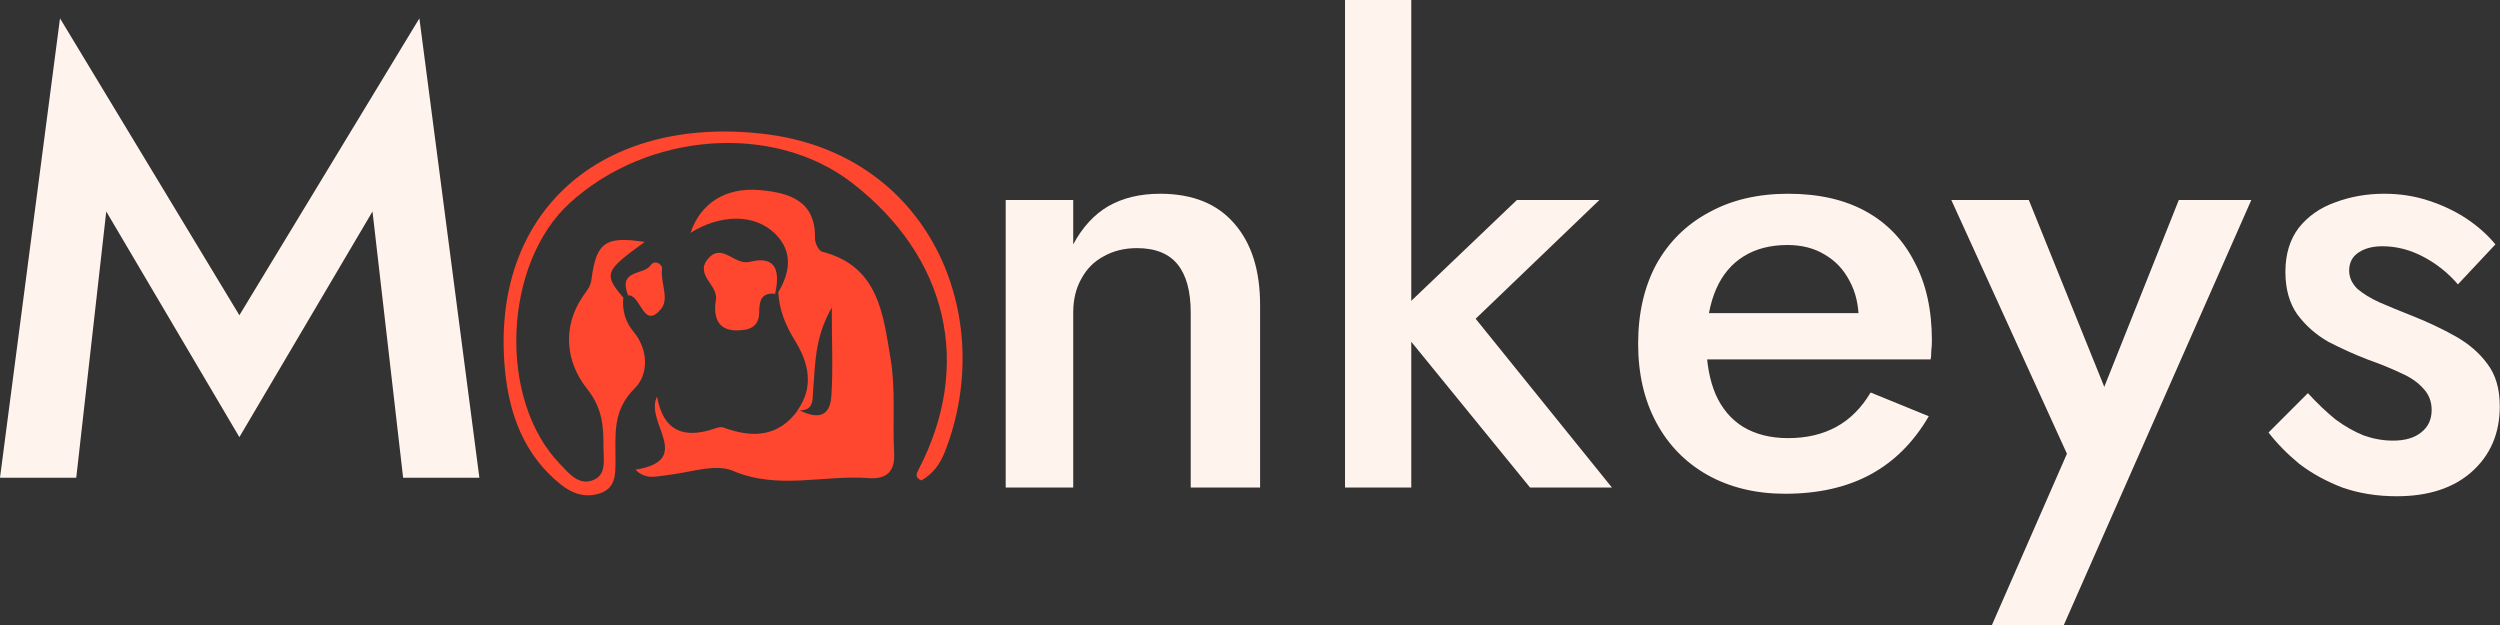 <svg width="160" height="40" viewBox="0 0 160 40" fill="none" xmlns="http://www.w3.org/2000/svg">
<rect x="0" y="0" width="160" height="40" fill="#333333" stroke="none"/>
<path d="M49.638 18.81C48.737 18.697 48.594 19.222 48.588 19.995C48.582 20.954 47.915 21.154 47.119 21.145C46.251 21.133 45.806 20.697 45.77 19.819C45.763 19.623 45.775 19.42 45.814 19.228C46.015 18.257 44.409 17.593 45.33 16.543C46.23 15.517 47.001 17.007 47.988 16.756C49.751 16.307 49.926 17.459 49.591 18.866C49.59 18.868 49.636 18.811 49.636 18.811L49.638 18.81Z" fill="#FF462E"/>
<path d="M40.221 18.96C39.495 17.21 41.186 17.644 41.65 16.968C41.901 16.601 42.411 16.898 42.37 17.231C42.262 18.099 42.857 19.113 42.302 19.781C41.157 21.159 41.02 18.797 40.168 18.898C40.17 18.899 40.222 18.961 40.222 18.961L40.221 18.96Z" fill="#FF462E"/>
<path d="M51.041 26.261C52.121 24.735 51.747 23.208 50.876 21.798C50.275 20.825 49.871 19.846 49.813 18.721L49.762 18.782C50.57 17.472 50.781 16.117 49.607 14.958C48.294 13.66 46.085 13.706 44.192 14.905C44.819 13.034 46.407 11.961 48.665 12.167C50.495 12.335 52.214 12.846 52.157 15.242C52.15 15.537 52.394 16.052 52.616 16.108C56.256 17.042 56.521 20.146 56.996 22.951C57.331 24.927 57.118 26.99 57.225 29.011C57.29 30.227 56.685 30.684 55.586 30.599C52.709 30.38 49.822 31.369 46.906 30.133C45.762 29.648 44.132 30.256 42.727 30.403C42.039 30.475 41.346 30.742 40.667 30.062C44.473 29.443 41.217 27.011 42.051 25.384C42.449 27.597 43.763 28.082 45.664 27.452C45.863 27.386 46.114 27.294 46.286 27.357C48.155 28.048 49.826 27.989 51.092 26.217C52.163 26.779 53.109 26.817 53.207 25.347C53.32 23.666 53.234 21.972 53.234 19.681C52.109 21.678 52.195 23.292 52.048 24.849C51.983 25.537 52.16 26.329 51.042 26.261H51.041Z" fill="#FF462E"/>
<path d="M39.891 19.053C39.807 19.857 40.032 20.613 40.525 21.201C41.558 22.431 41.478 24.011 40.624 24.851C39.183 26.268 39.401 27.824 39.392 29.449C39.387 30.315 39.427 31.211 38.432 31.56C37.507 31.885 36.656 31.621 35.885 31.003C33.522 29.11 32.58 26.478 32.314 23.634C31.375 13.582 38.442 7.379 48.827 8.561C59.487 9.776 63.87 20.195 60.481 28.894C60.164 29.708 59.696 30.337 58.971 30.747C58.53 30.57 58.653 30.307 58.781 30.064C62.273 23.366 60.67 16.447 54.523 11.698C49.549 7.855 41.504 8.423 36.487 12.972C32.197 16.861 31.841 25.553 35.831 29.688C36.395 30.273 37.026 31.098 37.962 30.726C38.832 30.381 38.625 29.426 38.624 28.671C38.622 27.312 38.587 26.153 37.557 24.863C36.254 23.23 35.931 20.98 37.309 18.957C37.541 18.617 37.793 18.359 37.854 17.884C38.163 15.492 38.76 15.099 41.265 15.484C38.676 17.347 38.603 17.547 39.947 19.113L39.891 19.056V19.053Z" fill="#FF462E"/>
<path d="M6.8 13.535L4.88 30.575H0L3.84 1.175L15.32 20.175L26.84 1.175L30.68 30.575H25.8L23.84 13.535L15.32 27.975L6.8 13.535Z" fill="#FFF4ED"/>
<path d="M76.206 20C76.206 18.64 75.926 17.613 75.366 16.92C74.805 16.226 73.939 15.88 72.766 15.88C71.966 15.88 71.259 16.053 70.645 16.4C70.032 16.72 69.552 17.2 69.206 17.84C68.859 18.453 68.686 19.173 68.686 20V31.2H64.365V12.8H68.686V15.64C69.272 14.546 70.019 13.733 70.925 13.2C71.859 12.666 72.966 12.4 74.246 12.4C76.326 12.4 77.912 13.04 79.006 14.32C80.099 15.573 80.646 17.306 80.646 19.52V31.2H76.206V20Z" fill="#FFF4ED"/>
<path d="M86.081 0H90.321V31.2H86.081V0ZM97.081 12.8H102.361L94.441 20.4L103.161 31.2H97.921L89.121 20.4L97.081 12.8Z" fill="#FFF4ED"/>
<path d="M114.241 31.6C112.374 31.6 110.721 31.2 109.281 30.4C107.868 29.6 106.774 28.48 106.001 27.04C105.228 25.6 104.841 23.92 104.841 22C104.841 20.053 105.228 18.36 106.001 16.92C106.801 15.48 107.921 14.373 109.361 13.6C110.801 12.8 112.494 12.4 114.441 12.4C116.388 12.4 118.041 12.773 119.401 13.52C120.761 14.266 121.801 15.346 122.521 16.76C123.268 18.146 123.641 19.826 123.641 21.8C123.641 22.013 123.628 22.24 123.601 22.48C123.601 22.72 123.588 22.893 123.561 23H107.401V20.04H119.881L118.561 21.88C118.641 21.72 118.721 21.506 118.801 21.24C118.908 20.946 118.961 20.706 118.961 20.52C118.961 19.533 118.761 18.68 118.361 17.96C117.988 17.24 117.454 16.68 116.761 16.28C116.094 15.88 115.308 15.68 114.401 15.68C113.308 15.68 112.374 15.92 111.601 16.4C110.828 16.88 110.241 17.573 109.841 18.48C109.441 19.386 109.228 20.506 109.201 21.84C109.201 23.173 109.401 24.306 109.801 25.24C110.201 26.146 110.788 26.84 111.561 27.32C112.361 27.8 113.321 28.04 114.441 28.04C115.614 28.04 116.641 27.8 117.521 27.32C118.401 26.84 119.134 26.106 119.721 25.12L123.441 26.64C122.481 28.293 121.241 29.533 119.721 30.36C118.201 31.186 116.374 31.6 114.241 31.6Z" fill="#FFF4ED"/>
<path d="M144.084 12.8L132.084 40H127.484L132.284 29.04L124.884 12.8H129.844L135.724 27.36L133.684 27.24L139.444 12.8H144.084Z" fill="#FFF4ED"/>
<path d="M147.706 25.16C148.292 25.8 148.879 26.36 149.466 26.84C150.079 27.293 150.692 27.64 151.306 27.88C151.919 28.093 152.533 28.2 153.146 28.2C153.919 28.2 154.519 28.026 154.946 27.68C155.399 27.333 155.626 26.853 155.626 26.24C155.626 25.706 155.453 25.253 155.106 24.88C154.759 24.48 154.279 24.146 153.666 23.88C153.053 23.586 152.333 23.293 151.506 23C150.679 22.68 149.852 22.306 149.026 21.88C148.226 21.426 147.559 20.84 147.026 20.12C146.519 19.4 146.266 18.493 146.266 17.4C146.266 16.28 146.546 15.346 147.106 14.6C147.692 13.853 148.466 13.306 149.426 12.96C150.412 12.586 151.466 12.4 152.586 12.4C153.599 12.4 154.546 12.546 155.426 12.84C156.333 13.133 157.146 13.52 157.866 14C158.586 14.48 159.199 15.026 159.706 15.64L157.306 18.2C156.693 17.48 155.959 16.893 155.106 16.44C154.253 15.986 153.373 15.76 152.466 15.76C151.853 15.76 151.346 15.893 150.946 16.16C150.546 16.426 150.346 16.813 150.346 17.32C150.346 17.746 150.519 18.133 150.866 18.48C151.239 18.8 151.719 19.093 152.306 19.36C152.919 19.626 153.599 19.906 154.346 20.2C155.359 20.6 156.293 21.04 157.146 21.52C157.999 22 158.679 22.586 159.186 23.28C159.719 23.973 159.986 24.88 159.986 26C159.986 27.733 159.386 29.133 158.186 30.2C157.013 31.24 155.413 31.76 153.386 31.76C152.133 31.76 150.972 31.573 149.906 31.2C148.866 30.8 147.946 30.293 147.146 29.68C146.372 29.04 145.719 28.373 145.186 27.68L147.706 25.16Z" fill="#FFF4ED"/>
</svg>
